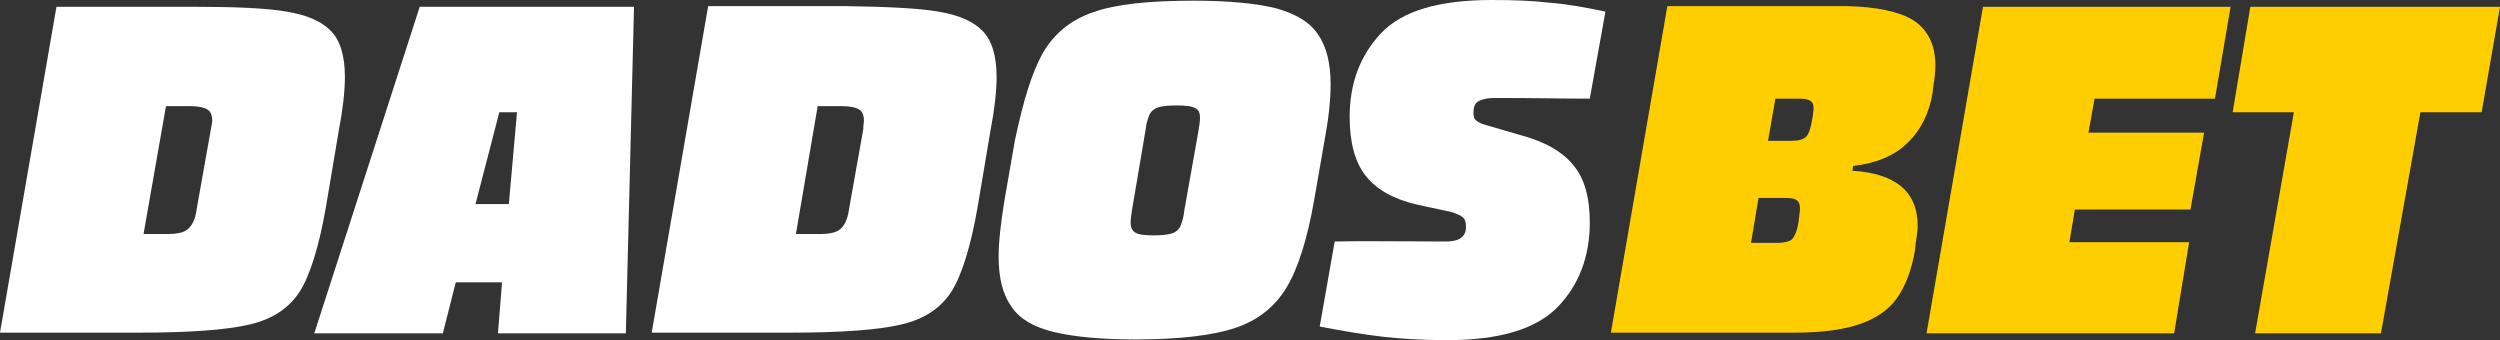 <svg xmlns="http://www.w3.org/2000/svg" xmlns:xlink="http://www.w3.org/1999/xlink" version="1.1" id="Capa_1" x="0px" y="0px" viewBox="0 0 367.5 50" style="enable-background:new 0 0 367.5 50;" xml:space="preserve"><rect x="0" y="0" width="367.5" height="50" fill="#333333" stroke="none"/> <style type="text/css"> .st0{fill:#FFFFFF;} .st1{fill:#FFCE00;} </style> <g> <g> <path class="st0" d="M42.1,1.7c3,0.5,5.1,1.4,6.5,2.8c1.4,1.4,2.1,3.7,2.1,6.8c0,2.1-0.3,4.8-0.9,7.9l-1.9,11.3 c-1,5.7-2.3,9.9-3.8,12.3c-1.6,2.5-4,4.1-7.4,4.9c-3.4,0.8-8.8,1.2-16.3,1.2H0L8.3,1h20.3C34.7,1,39.2,1.2,42.1,1.7z M31.2,17.8 c0-0.8-0.2-1.4-0.7-1.7c-0.5-0.3-1.3-0.5-2.6-0.5h-3.5l-3.3,18.8h3.5c1.4,0,2.4-0.2,3-0.7c0.6-0.5,1.1-1.4,1.3-2.9l2.1-11.8 C31.1,18.4,31.2,18,31.2,17.8z"></path> <path class="st0" d="M93.2,1L92,49H73.2l0.6-7.5H67L65.1,49H46.2L61.7,1H93.2z M69.9,30h4.9l1.2-13.5h-2.6L69.9,30z"></path> <path class="st0" d="M137.9,1.7c3,0.5,5.1,1.4,6.5,2.8c1.4,1.4,2.1,3.7,2.1,6.8c0,2.1-0.3,4.8-0.9,7.9l-1.9,11.3 c-1,5.7-2.3,9.9-3.8,12.3c-1.6,2.5-4,4.1-7.4,4.9c-3.4,0.8-8.8,1.2-16.3,1.2H95.8l8.3-48h20.3C130.5,1,135,1.2,137.9,1.7z M127,17.8c0-0.8-0.2-1.4-0.7-1.7c-0.5-0.3-1.3-0.5-2.6-0.5h-3.5L117,34.4h3.5c1.4,0,2.4-0.2,3-0.7c0.6-0.5,1.1-1.4,1.3-2.9 l2.1-11.8C126.9,18.4,127,18,127,17.8z"></path> <path class="st0" d="M153.3,7.8c1.6-2.8,4.1-4.9,7.4-6c3.3-1.2,8.3-1.7,14.8-1.7c5.1,0,9.1,0.4,12,1.1c2.9,0.8,5,2,6.2,3.8 c1.3,1.8,1.9,4.3,1.9,7.4c0,2.3-0.3,5.1-0.9,8.3l-1.5,8.6c-1,5.8-2.4,10.2-4.1,13c-1.7,2.8-4.2,4.8-7.5,5.9 c-3.3,1.1-8.2,1.7-14.7,1.7c-5.1,0-9.1-0.4-12-1.1c-2.9-0.7-5-1.9-6.2-3.7c-1.3-1.8-1.9-4.2-1.9-7.4c0-2.1,0.3-4.9,0.9-8.5 l1.5-8.6C150.4,14.9,151.7,10.6,153.3,7.8z M166.2,32.7c0,0.7,0.2,1.2,0.7,1.5c0.5,0.3,1.4,0.4,2.7,0.4c1.2,0,2.1-0.1,2.7-0.3 c0.6-0.2,1-0.6,1.2-1c0.2-0.5,0.5-1.3,0.6-2.4l2.1-11.8c0.1-0.7,0.2-1.3,0.2-1.7c0-0.8-0.2-1.3-0.7-1.5c-0.5-0.3-1.4-0.4-2.8-0.4 c-1.2,0-2.1,0.1-2.7,0.3c-0.6,0.2-1,0.6-1.2,1c-0.2,0.5-0.5,1.2-0.6,2.3l-2,11.8C166.3,31.6,166.2,32.2,166.2,32.7z"></path> <path class="st0" d="M212.6,35.5c1.9,0,2.9-0.7,2.9-2.1c0-0.7-0.1-1.1-0.4-1.4c-0.3-0.3-0.8-0.5-1.6-0.8l-5.1-1.1 c-3.5-0.8-6-2.2-7.6-4.2c-1.6-2-2.4-4.9-2.4-8.7c0-4.9,1.5-9,4.6-12.3c3.1-3.3,8.5-4.9,16.3-4.9c3.1,0,6,0.1,8.5,0.4 c2.6,0.2,5.3,0.7,8.2,1.3l-2.3,12.8c-3.8,0-8.4-0.1-14-0.1c-1.1,0-1.9,0.2-2.4,0.5c-0.5,0.3-0.7,0.9-0.7,1.6c0,0.6,0.1,1,0.4,1.2 c0.3,0.3,0.8,0.5,1.5,0.7l4.8,1.4c3.8,1,6.4,2.5,8,4.5c1.6,1.9,2.4,4.7,2.4,8.4c0,5-1.6,9.2-4.7,12.4c-3.2,3.3-8.6,4.9-16.3,4.9 c-3.7,0-6.8-0.2-9.4-0.5c-2.6-0.3-5.7-0.8-9.3-1.5l2.2-12.5C200.3,35.4,205.8,35.5,212.6,35.5z"></path> </g> <g> <g> <path class="st1" d="M281.3,3c2.1,1.4,3.2,3.6,3.2,6.6c0,1-0.1,2-0.3,3l-0.1,1c-0.5,3-1.7,5.5-3.7,7.4c-1.9,1.9-4.6,3-8,3.4 l-0.1,0.7c6.4,0.4,9.6,3.1,9.6,8.1c0,0.5-0.1,1.4-0.3,2.6l-0.1,1c-0.5,2.9-1.4,5.3-2.7,7.1c-1.3,1.8-3.2,3-5.6,3.8 c-2.4,0.8-5.5,1.2-9.4,1.2h-27l8.3-48h26.4C275.9,1,279.2,1.7,281.3,3z M264.6,30.6c0-0.6-0.2-1-0.5-1.2 c-0.3-0.2-0.8-0.3-1.6-0.3h-4l-1.1,6.6h4c0.9,0,1.6-0.2,2-0.5c0.4-0.4,0.7-1.1,0.9-2.1l0.1-0.6C264.5,31.6,264.6,31,264.6,30.6z M261,14.4l-1.1,6.3h3.4c1.1,0,1.8-0.2,2.2-0.6c0.4-0.4,0.7-1.3,0.9-2.6l0.1-0.6c0-0.2,0.1-0.6,0.1-1c0-0.6-0.2-0.9-0.5-1.1 c-0.3-0.2-0.9-0.3-1.7-0.3H261z"></path> <path class="st1" d="M291.5,1h36.4l-2.3,13.5h-17.7l-0.9,5h17l-2,11.3h-17l-0.8,4.8h17.6L319.6,49h-36.4L291.5,1z"></path> <path class="st1" d="M367.5,1l-2.7,15.5h-9L350,49h-18.5l5.7-32.5h-9L330.8,1H367.5z"></path> </g> </g> </g> </svg>
